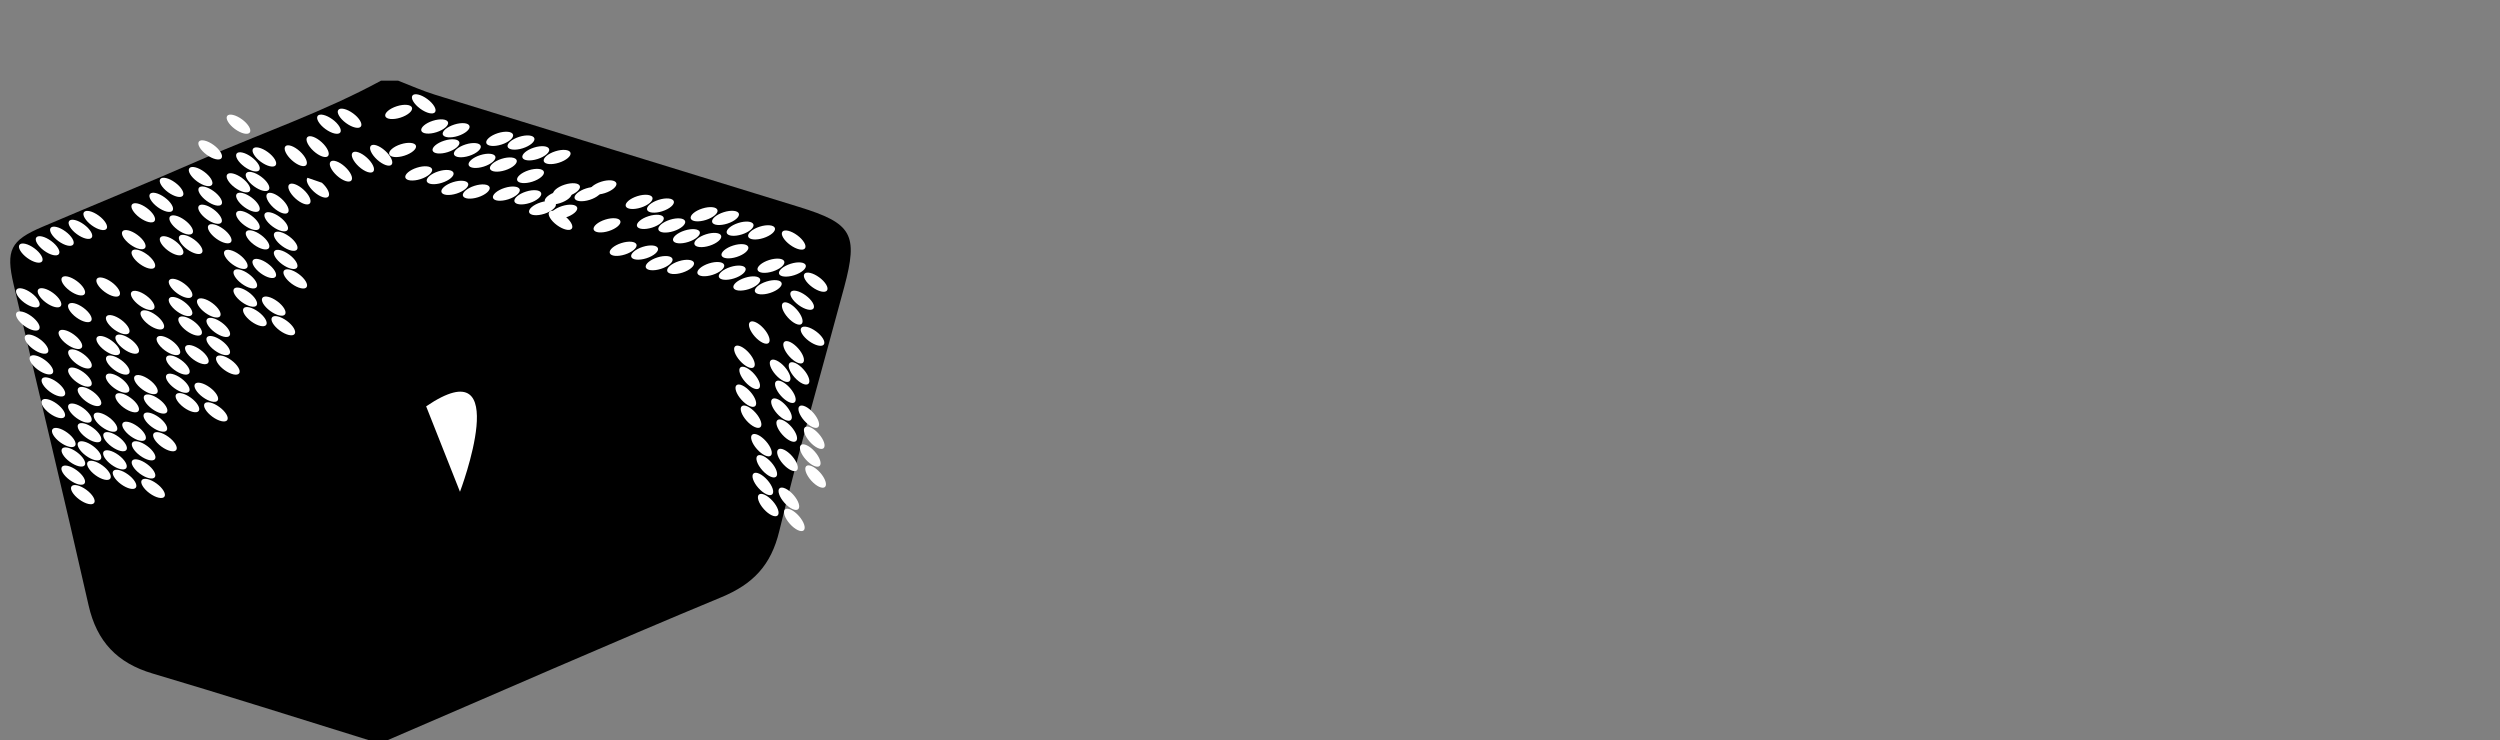 <?xml version="1.0" encoding="UTF-8"?><svg id="Livello_1" xmlns="http://www.w3.org/2000/svg" viewBox="0 0 246.1 72.89"><rect x="0" y="0" width="246.1" height="72.89" fill="#808080" stroke="none"/><defs><style>.cls-1{fill:#fff;}</style></defs><path d="M38.08,72.89h-1.68c-7.12-2.21-14.23-4.47-21.38-6.59-3.48-1.03-5.49-3.14-6.3-6.71-2.38-10.55-4.93-21.06-7.38-31.59-.79-3.39-.3-4.33,2.81-5.66,5.23-2.23,10.5-4.38,15.71-6.66,5.89-2.58,11.99-4.66,17.65-7.74h1.68c1.21,.47,2.41,1.01,3.65,1.39,11.93,3.7,23.87,7.36,35.81,11.04,5.23,1.61,5.85,2.68,4.46,7.87-2.15,8.01-4.45,15.99-6.4,24.05-.81,3.36-2.58,5.21-5.72,6.51-11.02,4.57-21.94,9.38-32.9,14.09Z"/><path class="cls-1" d="M41.95,40l3.33,8.41s5.44-14.36-3.33-8.41Z"/><line class="cls-1" x1="210" y1="29.13" x2="246.1"/><ellipse class="cls-1" cx="8.15" cy="48.7" rx=".59" ry="1.38" transform="translate(-35.92 26.43) rotate(-53.7)"/><ellipse class="cls-1" cx="7.21" cy="46.78" rx=".59" ry="1.38" transform="translate(-34.76 24.89) rotate(-53.7)"/><ellipse class="cls-1" cx="7.22" cy="44.99" rx=".59" ry="1.38" transform="translate(-33.31 24.17) rotate(-53.7)"/><ellipse class="cls-1" cx="6.28" cy="43.07" rx=".59" ry="1.38" transform="translate(-32.15 22.63) rotate(-53.7)"/><ellipse class="cls-1" cx="9.74" cy="46.3" rx=".59" ry="1.38" transform="translate(-33.34 26.74) rotate(-53.7)"/><ellipse class="cls-1" cx="8.8" cy="44.38" rx=".59" ry="1.38" transform="translate(-32.17 25.2) rotate(-53.7)"/><ellipse class="cls-1" cx="8.81" cy="42.59" rx=".59" ry="1.38" transform="translate(-30.73 24.48) rotate(-53.7)"/><ellipse class="cls-1" cx="7.87" cy="40.67" rx=".59" ry="1.38" transform="translate(-29.57 22.93) rotate(-53.7)"/><ellipse class="cls-1" cx="12.26" cy="47.19" rx=".59" ry="1.38" transform="translate(-33.03 29.13) rotate(-53.7)"/><ellipse class="cls-1" cx="11.32" cy="45.27" rx=".59" ry="1.38" transform="translate(-31.87 27.59) rotate(-53.7)"/><ellipse class="cls-1" cx="11.33" cy="43.48" rx=".59" ry="1.38" transform="translate(-30.42 26.87) rotate(-53.7)"/><ellipse class="cls-1" cx="10.39" cy="41.56" rx=".59" ry="1.38" transform="translate(-29.26 25.33) rotate(-53.7)"/><ellipse class="cls-1" cx="15.07" cy="48.08" rx=".59" ry="1.38" transform="translate(-32.6 31.76) rotate(-53.7)"/><ellipse class="cls-1" cx="14.13" cy="46.16" rx=".59" ry="1.38" transform="translate(-31.44 30.22) rotate(-53.7)"/><ellipse class="cls-1" cx="14.14" cy="44.38" rx=".59" ry="1.38" transform="translate(-30 29.5) rotate(-53.7)"/><ellipse class="cls-1" cx="13.19" cy="42.46" rx=".59" ry="1.38" transform="translate(-28.83 27.95) rotate(-53.7)"/><ellipse class="cls-1" cx="16.24" cy="43.48" rx=".59" ry="1.38" transform="translate(-28.42 30.83) rotate(-53.7)"/><ellipse class="cls-1" cx="15.3" cy="41.56" rx=".59" ry="1.38" transform="translate(-27.26 29.28) rotate(-53.7)"/><ellipse class="cls-1" cx="15.31" cy="39.78" rx=".59" ry="1.38" transform="translate(-25.81 28.56) rotate(-53.7)"/><ellipse class="cls-1" cx="14.36" cy="37.86" rx=".59" ry="1.38" transform="translate(-24.65 27.02) rotate(-53.7)"/><ellipse class="cls-1" cx="12.52" cy="39.64" rx=".59" ry="1.38" transform="translate(-26.84 26.27) rotate(-53.7)"/><ellipse class="cls-1" cx="11.58" cy="37.72" rx=".59" ry="1.38" transform="translate(-25.68 24.72) rotate(-53.7)"/><ellipse class="cls-1" cx="11.59" cy="35.94" rx=".59" ry="1.38" transform="translate(-24.23 24) rotate(-53.7)"/><ellipse class="cls-1" cx="10.65" cy="34.02" rx=".59" ry="1.38" transform="translate(-23.07 22.46) rotate(-53.7)"/><ellipse class="cls-1" cx="8.81" cy="39.04" rx=".59" ry="1.38" transform="translate(-27.87 23.02) rotate(-53.7)"/><ellipse class="cls-1" cx="7.86" cy="37.12" rx=".59" ry="1.38" transform="translate(-26.7 21.48) rotate(-53.7)"/><ellipse class="cls-1" cx="7.87" cy="35.33" rx=".59" ry="1.38" transform="translate(-25.26 20.76) rotate(-53.7)"/><ellipse class="cls-1" cx="6.93" cy="33.41" rx=".59" ry="1.38" transform="translate(-24.1 19.22) rotate(-53.7)"/><ellipse class="cls-1" cx="7.86" cy="30.77" rx=".59" ry="1.38" transform="translate(-21.59 18.89) rotate(-53.7)"/><ellipse class="cls-1" cx="12.53" cy="33.88" rx=".59" ry="1.38" transform="translate(-22.2 23.92) rotate(-53.7)"/><ellipse class="cls-1" cx="11.59" cy="31.96" rx=".59" ry="1.38" transform="translate(-21.03 22.38) rotate(-53.7)"/><ellipse class="cls-1" cx="10.65" cy="28.26" rx=".59" ry="1.38" transform="translate(-18.43 20.11) rotate(-53.7)"/><ellipse class="cls-1" cx="18.45" cy="39.64" rx=".59" ry="1.38" transform="translate(-24.42 31.04) rotate(-53.7)"/><ellipse class="cls-1" cx="17.5" cy="37.72" rx=".59" ry="1.38" transform="translate(-23.26 29.5) rotate(-53.7)"/><ellipse class="cls-1" cx="17.51" cy="35.94" rx=".59" ry="1.38" transform="translate(-21.82 28.77) rotate(-53.7)"/><ellipse class="cls-1" cx="16.57" cy="34.02" rx=".59" ry="1.38" transform="translate(-20.65 27.23) rotate(-53.7)"/><ellipse class="cls-1" cx="21.25" cy="40.54" rx=".59" ry="1.38" transform="translate(-24 33.67) rotate(-53.7)"/><ellipse class="cls-1" cx="20.31" cy="38.62" rx=".59" ry="1.38" transform="translate(-22.84 32.12) rotate(-53.7)"/><ellipse class="cls-1" cx="19.38" cy="34.91" rx=".59" ry="1.38" transform="translate(-20.23 29.86) rotate(-53.7)"/><ellipse class="cls-1" cx="22.42" cy="35.94" rx=".59" ry="1.38" transform="translate(-19.81 32.73) rotate(-53.7)"/><ellipse class="cls-1" cx="21.48" cy="34.02" rx=".59" ry="1.38" transform="translate(-18.65 31.19) rotate(-53.7)"/><ellipse class="cls-1" cx="21.49" cy="32.23" rx=".59" ry="1.38" transform="translate(-17.21 30.47) rotate(-53.7)"/><ellipse class="cls-1" cx="20.55" cy="30.31" rx=".59" ry="1.38" transform="translate(-16.04 28.93) rotate(-53.7)"/><ellipse class="cls-1" cx="18.71" cy="32.1" rx=".59" ry="1.38" transform="translate(-18.23 28.17) rotate(-53.7)"/><ellipse class="cls-1" cx="17.77" cy="30.18" rx=".59" ry="1.38" transform="translate(-17.07 26.63) rotate(-53.7)"/><ellipse class="cls-1" cx="17.78" cy="28.39" rx=".59" ry="1.38" transform="translate(-15.63 25.91) rotate(-53.7)"/><ellipse class="cls-1" cx="16.89" cy="24.2" rx=".59" ry="1.38" transform="translate(-12.61 23.48) rotate(-53.7)"/><ellipse class="cls-1" cx="14.99" cy="31.49" rx=".59" ry="1.38" transform="translate(-19.26 24.93) rotate(-53.7)"/><ellipse class="cls-1" cx="14.05" cy="29.57" rx=".59" ry="1.38" transform="translate(-18.1 23.39) rotate(-53.7)"/><ellipse class="cls-1" cx="14.11" cy="25.51" rx=".59" ry="1.38" transform="translate(-14.8 21.78) rotate(-53.7)"/><ellipse class="cls-1" cx="13.17" cy="23.59" rx=".59" ry="1.38" transform="translate(-13.64 20.24) rotate(-53.7)"/><ellipse class="cls-1" cx="14.1" cy="20.95" rx=".59" ry="1.38" transform="translate(-11.13 19.91) rotate(-53.7)"/><ellipse class="cls-1" cx="18.77" cy="24.07" rx=".59" ry="1.38" transform="translate(-11.74 24.94) rotate(-53.7)"/><ellipse class="cls-1" cx="17.83" cy="22.15" rx=".59" ry="1.38" transform="translate(-10.57 23.4) rotate(-53.7)"/><ellipse class="cls-1" cx="16.89" cy="18.44" rx=".59" ry="1.38" transform="translate(-7.97 21.14) rotate(-53.7)"/><g><ellipse class="cls-1" cx="25.08" cy="31.17" rx=".59" ry="1.38" transform="translate(-14.88 32.93) rotate(-53.7)"/><ellipse class="cls-1" cx="24.14" cy="29.25" rx=".59" ry="1.38" transform="translate(-13.72 31.39) rotate(-53.7)"/><ellipse class="cls-1" cx="24.15" cy="27.46" rx=".59" ry="1.38" transform="translate(-12.28 30.66) rotate(-53.7)"/><ellipse class="cls-1" cx="23.21" cy="25.54" rx=".59" ry="1.38" transform="translate(-11.11 29.12) rotate(-53.7)"/><ellipse class="cls-1" cx="27.89" cy="32.06" rx=".59" ry="1.38" transform="translate(-14.46 35.56) rotate(-53.7)"/><ellipse class="cls-1" cx="26.95" cy="30.14" rx=".59" ry="1.38" transform="translate(-13.3 34.01) rotate(-53.7)"/><ellipse class="cls-1" cx="26.02" cy="26.43" rx=".59" ry="1.38" transform="translate(-10.69 31.75) rotate(-53.7)"/><ellipse class="cls-1" cx="29.06" cy="27.46" rx=".59" ry="1.38" transform="translate(-10.27 34.62) rotate(-53.7)"/><ellipse class="cls-1" cx="28.12" cy="25.54" rx=".59" ry="1.38" transform="translate(-9.11 33.08) rotate(-53.7)"/><ellipse class="cls-1" cx="28.13" cy="23.75" rx=".59" ry="1.38" transform="translate(-7.67 32.36) rotate(-53.7)"/><ellipse class="cls-1" cx="27.19" cy="21.83" rx=".59" ry="1.38" transform="translate(-6.5 30.82) rotate(-53.7)"/><ellipse class="cls-1" cx="25.35" cy="23.62" rx=".59" ry="1.38" transform="translate(-8.69 30.06) rotate(-53.7)"/><ellipse class="cls-1" cx="24.4" cy="21.7" rx=".59" ry="1.38" transform="translate(-7.53 28.52) rotate(-53.7)"/><ellipse class="cls-1" cx="24.41" cy="19.91" rx=".59" ry="1.38" transform="translate(-6.09 27.8) rotate(-53.7)"/><ellipse class="cls-1" cx="23.47" cy="17.99" rx=".59" ry="1.38" transform="translate(-4.92 26.26) rotate(-53.7)"/><ellipse class="cls-1" cx="21.63" cy="23.01" rx=".59" ry="1.38" transform="translate(-9.72 26.82) rotate(-53.7)"/><ellipse class="cls-1" cx="20.68" cy="21.09" rx=".59" ry="1.38" transform="translate(-8.56 25.27) rotate(-53.7)"/><ellipse class="cls-1" cx="20.69" cy="19.3" rx=".59" ry="1.38" transform="translate(-7.11 24.55) rotate(-53.7)"/><ellipse class="cls-1" cx="19.75" cy="17.38" rx=".59" ry="1.38" transform="translate(-5.95 23.01) rotate(-53.7)"/><ellipse class="cls-1" cx="20.68" cy="14.75" rx=".59" ry="1.38" transform="translate(-3.44 22.69) rotate(-53.7)"/><ellipse class="cls-1" cx="25.35" cy="17.86" rx=".59" ry="1.38" transform="translate(-4.05 27.72) rotate(-53.7)"/><ellipse class="cls-1" cx="24.41" cy="15.94" rx=".59" ry="1.38" transform="translate(-2.89 26.17) rotate(-53.7)"/><ellipse class="cls-1" cx="23.48" cy="12.23" rx=".59" ry="1.38" transform="translate(-.28 23.91) rotate(-53.7)"/></g><g><ellipse class="cls-1" cx="55.5" cy="20.85" rx="1.38" ry=".59" transform="translate(-3.71 17.86) rotate(-17.7)"/><ellipse class="cls-1" cx="53.4" cy="20.49" rx="1.38" ry=".59" transform="translate(-3.7 17.2) rotate(-17.7)"/><ellipse class="cls-1" cx="51.96" cy="19.43" rx="1.38" ry=".59" transform="translate(-3.45 16.71) rotate(-17.7)"/><ellipse class="cls-1" cx="49.85" cy="19.06" rx="1.38" ry=".59" transform="translate(-3.44 16.06) rotate(-17.7)"/><ellipse class="cls-1" cx="57.88" cy="19.11" rx="1.38" ry=".59" transform="translate(-3.07 18.5) rotate(-17.7)"/><ellipse class="cls-1" cx="55.77" cy="18.74" rx="1.38" ry=".59" transform="translate(-3.06 17.84) rotate(-17.7)"/><ellipse class="cls-1" cx="52.22" cy="17.32" rx="1.38" ry=".59" transform="translate(-2.79 16.7) rotate(-17.7)"/><ellipse class="cls-1" cx="54.84" cy="15.46" rx="1.38" ry=".59" transform="translate(-2.1 17.4) rotate(-17.7)"/><ellipse class="cls-1" cx="52.74" cy="15.09" rx="1.38" ry=".59" transform="translate(-2.09 16.75) rotate(-17.7)"/><ellipse class="cls-1" cx="51.29" cy="14.03" rx="1.38" ry=".59" transform="translate(-1.84 16.26) rotate(-17.7)"/><ellipse class="cls-1" cx="49.19" cy="13.67" rx="1.38" ry=".59" transform="translate(-1.83 15.6) rotate(-17.7)"/><ellipse class="cls-1" cx="49.55" cy="16.2" rx="1.38" ry=".59" transform="translate(-2.58 15.83) rotate(-17.7)"/><ellipse class="cls-1" cx="47.45" cy="15.84" rx="1.38" ry=".59" transform="translate(-2.57 15.17) rotate(-17.7)"/><ellipse class="cls-1" cx="46.01" cy="14.78" rx="1.38" ry=".59" transform="translate(-2.32 14.69) rotate(-17.7)"/><ellipse class="cls-1" cx="43.9" cy="14.41" rx="1.38" ry=".59" transform="translate(-2.3 14.03) rotate(-17.7)"/><ellipse class="cls-1" cx="46.88" cy="18.86" rx="1.38" ry=".59" transform="translate(-3.51 15.14) rotate(-17.7)"/><ellipse class="cls-1" cx="44.77" cy="18.49" rx="1.38" ry=".59" transform="translate(-3.5 14.49) rotate(-17.7)"/><ellipse class="cls-1" cx="43.33" cy="17.43" rx="1.38" ry=".59" transform="translate(-3.25 14) rotate(-17.7)"/><ellipse class="cls-1" cx="41.22" cy="17.07" rx="1.38" ry=".59" transform="translate(-3.24 13.34) rotate(-17.7)"/><ellipse class="cls-1" cx="39.63" cy="14.76" rx="1.38" ry=".59" transform="translate(-2.61 12.75) rotate(-17.7)"/><ellipse class="cls-1" cx="44.9" cy="12.82" rx="1.38" ry=".59" transform="translate(-1.77 14.26) rotate(-17.7)"/><ellipse class="cls-1" cx="42.79" cy="12.45" rx="1.38" ry=".59" transform="translate(-1.76 13.6) rotate(-17.7)"/><ellipse class="cls-1" cx="39.24" cy="11.02" rx="1.38" ry=".59" transform="translate(-1.49 12.45) rotate(-17.7)"/></g><g><ellipse class="cls-1" cx="75.63" cy="28.28" rx="1.38" ry=".59" transform="translate(-5.02 24.33) rotate(-17.7)"/><ellipse class="cls-1" cx="73.52" cy="27.91" rx="1.38" ry=".59" transform="translate(-5.01 23.67) rotate(-17.7)"/><ellipse class="cls-1" cx="72.08" cy="26.85" rx="1.38" ry=".59" transform="translate(-4.75 23.18) rotate(-17.7)"/><ellipse class="cls-1" cx="69.97" cy="26.49" rx="1.38" ry=".59" transform="translate(-4.74 22.53) rotate(-17.7)"/><ellipse class="cls-1" cx="78" cy="26.53" rx="1.38" ry=".59" transform="translate(-4.37 24.97) rotate(-17.7)"/><ellipse class="cls-1" cx="75.89" cy="26.16" rx="1.38" ry=".59" transform="translate(-4.36 24.31) rotate(-17.7)"/><ellipse class="cls-1" cx="72.35" cy="24.74" rx="1.38" ry=".59" transform="translate(-4.1 23.16) rotate(-17.7)"/><ellipse class="cls-1" cx="74.97" cy="22.88" rx="1.38" ry=".59" transform="translate(-3.41 23.87) rotate(-17.7)"/><ellipse class="cls-1" cx="72.86" cy="22.51" rx="1.38" ry=".59" transform="translate(-3.4 23.22) rotate(-17.7)"/><ellipse class="cls-1" cx="71.42" cy="21.45" rx="1.38" ry=".59" transform="translate(-3.14 22.73) rotate(-17.7)"/><ellipse class="cls-1" cx="69.31" cy="21.09" rx="1.38" ry=".59" transform="translate(-3.13 22.07) rotate(-17.7)"/><ellipse class="cls-1" cx="69.68" cy="23.63" rx="1.38" ry=".59" transform="translate(-3.89 22.3) rotate(-17.7)"/><ellipse class="cls-1" cx="67.57" cy="23.26" rx="1.38" ry=".59" transform="translate(-3.87 21.64) rotate(-17.7)"/><ellipse class="cls-1" cx="66.13" cy="22.2" rx="1.38" ry=".59" transform="translate(-3.62 21.15) rotate(-17.7)"/><ellipse class="cls-1" cx="64.02" cy="21.84" rx="1.38" ry=".59" transform="translate(-3.61 20.5) rotate(-17.7)"/><ellipse class="cls-1" cx="67" cy="26.28" rx="1.38" ry=".59" transform="translate(-4.82 21.61) rotate(-17.7)"/><ellipse class="cls-1" cx="64.89" cy="25.91" rx="1.38" ry=".59" transform="translate(-4.81 20.95) rotate(-17.7)"/><ellipse class="cls-1" cx="63.45" cy="24.86" rx="1.38" ry=".59" transform="translate(-4.55 20.47) rotate(-17.7)"/><ellipse class="cls-1" cx="61.34" cy="24.49" rx="1.38" ry=".59" transform="translate(-4.54 19.81) rotate(-17.7)"/><ellipse class="cls-1" cx="59.76" cy="22.18" rx="1.38" ry=".59" transform="translate(-3.92 19.22) rotate(-17.7)"/><ellipse class="cls-1" cx="65.02" cy="20.24" rx="1.38" ry=".59" transform="translate(-3.08 20.72) rotate(-17.7)"/><ellipse class="cls-1" cx="62.91" cy="19.87" rx="1.38" ry=".59" transform="translate(-3.06 20.07) rotate(-17.7)"/><ellipse class="cls-1" cx="59.36" cy="18.45" rx="1.38" ry=".59" transform="translate(-2.8 18.92) rotate(-17.7)"/></g><g><ellipse class="cls-1" cx="75.62" cy="49.72" rx=".59" ry="1.38" transform="translate(-13.91 62.9) rotate(-41.7)"/><ellipse class="cls-1" cx="75.1" cy="47.64" rx=".59" ry="1.38" transform="translate(-12.67 62.03) rotate(-41.7)"/><ellipse class="cls-1" cx="75.48" cy="45.9" rx=".59" ry="1.38" transform="translate(-11.41 61.84) rotate(-41.7)"/><ellipse class="cls-1" cx="74.96" cy="43.82" rx=".59" ry="1.38" transform="translate(-10.16 60.97) rotate(-41.7)"/><ellipse class="cls-1" cx="78.19" cy="51.18" rx=".59" ry="1.38" transform="translate(-14.23 64.98) rotate(-41.7)"/><ellipse class="cls-1" cx="77.66" cy="49.1" rx=".59" ry="1.38" transform="translate(-12.99 64.1) rotate(-41.7)"/><ellipse class="cls-1" cx="77.52" cy="45.28" rx=".59" ry="1.38" transform="translate(-10.48 63.04) rotate(-41.7)"/><ellipse class="cls-1" cx="80.29" cy="46.92" rx=".59" ry="1.38" transform="translate(-10.87 65.29) rotate(-41.7)"/><ellipse class="cls-1" cx="79.76" cy="44.84" rx=".59" ry="1.38" transform="translate(-9.62 64.42) rotate(-41.7)"/><ellipse class="cls-1" cx="80.15" cy="43.1" rx=".59" ry="1.38" transform="translate(-8.36 64.23) rotate(-41.7)"/><ellipse class="cls-1" cx="79.62" cy="41.02" rx=".59" ry="1.38" transform="translate(-7.12 63.36) rotate(-41.7)"/><ellipse class="cls-1" cx="77.45" cy="42.39" rx=".59" ry="1.38" transform="translate(-8.58 62.26) rotate(-41.7)"/><ellipse class="cls-1" cx="76.93" cy="40.32" rx=".59" ry="1.38" transform="translate(-7.33 61.39) rotate(-41.7)"/><ellipse class="cls-1" cx="77.31" cy="38.57" rx=".59" ry="1.38" transform="translate(-6.07 61.2) rotate(-41.7)"/><ellipse class="cls-1" cx="76.79" cy="36.5" rx=".59" ry="1.38" transform="translate(-4.82 60.33) rotate(-41.7)"/><ellipse class="cls-1" cx="73.94" cy="41.02" rx=".59" ry="1.38" transform="translate(-8.56 59.58) rotate(-41.7)"/><ellipse class="cls-1" cx="73.42" cy="38.95" rx=".59" ry="1.38" transform="translate(-7.31 58.71) rotate(-41.7)"/><ellipse class="cls-1" cx="73.8" cy="37.2" rx=".59" ry="1.38" transform="translate(-6.05 58.52) rotate(-41.7)"/><ellipse class="cls-1" cx="73.28" cy="35.13" rx=".59" ry="1.38" transform="translate(-4.8 57.64) rotate(-41.7)"/><ellipse class="cls-1" cx="74.74" cy="32.74" rx=".59" ry="1.38" transform="translate(-2.84 58.01) rotate(-41.7)"/><ellipse class="cls-1" cx="78.65" cy="36.76" rx=".59" ry="1.38" transform="translate(-4.52 61.63) rotate(-41.7)"/><ellipse class="cls-1" cx="78.13" cy="34.68" rx=".59" ry="1.38" transform="translate(-3.28 60.76) rotate(-41.7)"/><ellipse class="cls-1" cx="77.99" cy="30.86" rx=".59" ry="1.38" transform="translate(-.77 59.7) rotate(-41.7)"/></g><ellipse class="cls-1" cx="54.95" cy="19.43" rx="1.38" ry=".59" transform="translate(-3.31 17.63) rotate(-17.7)"/><ellipse class="cls-1" cx="3.03" cy="24.91" rx=".59" ry="1.38" transform="translate(-18.84 12.61) rotate(-53.7)"/><ellipse class="cls-1" cx="4.68" cy="24.2" rx=".59" ry="1.38" transform="translate(-17.59 13.64) rotate(-53.7)"/><ellipse class="cls-1" cx="6.09" cy="23.25" rx=".59" ry="1.38" transform="translate(-16.25 14.4) rotate(-53.7)"/><ellipse class="cls-1" cx="7.92" cy="22.58" rx=".59" ry="1.38" transform="translate(-14.97 15.59) rotate(-53.7)"/><ellipse class="cls-1" cx="9.37" cy="21.7" rx=".59" ry="1.38" transform="translate(-13.66 16.41) rotate(-53.7)"/><ellipse class="cls-1" cx="2.74" cy="29.32" rx=".59" ry="1.38" transform="translate(-22.51 14.17) rotate(-53.7)"/><ellipse class="cls-1" cx="4.87" cy="29.32" rx=".59" ry="1.38" transform="translate(-21.64 15.88) rotate(-53.7)"/><ellipse class="cls-1" cx="7.22" cy="28.14" rx=".59" ry="1.38" transform="translate(-19.74 17.3) rotate(-53.7)"/><ellipse class="cls-1" cx="2.74" cy="31.6" rx=".59" ry="1.38" transform="translate(-24.35 15.1) rotate(-53.7)"/><ellipse class="cls-1" cx="3.6" cy="33.88" rx=".59" ry="1.38" transform="translate(-25.84 16.72) rotate(-53.7)"/><ellipse class="cls-1" cx="4.08" cy="35.92" rx=".59" ry="1.38" transform="translate(-27.29 17.94) rotate(-53.7)"/><ellipse class="cls-1" cx="5.25" cy="38.09" rx=".59" ry="1.38" transform="translate(-28.55 19.77) rotate(-53.7)"/><ellipse class="cls-1" cx="5.25" cy="40.22" rx=".59" ry="1.38" transform="translate(-30.28 20.64) rotate(-53.7)"/><ellipse class="cls-1" cx="15.87" cy="19.91" rx=".59" ry="1.38" transform="translate(-9.57 20.92) rotate(-53.7)"/><ellipse class="cls-1" cx="37.52" cy="15.28" rx=".59" ry="1.38" transform="translate(.97 32.75) rotate(-47.7)"/><ellipse class="cls-1" cx="35.72" cy="15.96" rx=".59" ry="1.38" transform="translate(-.12 31.64) rotate(-47.7)"/><ellipse class="cls-1" cx="33.56" cy="16.85" rx=".59" ry="1.38" transform="translate(-1.49 30.33) rotate(-47.7)"/><ellipse class="cls-1" cx="31.27" cy="14.43" rx=".59" ry="1.38" transform="translate(-.45 27.85) rotate(-47.7)"/><ellipse class="cls-1" cx="29.12" cy="15.33" rx=".59" ry="1.38" transform="translate(-1.82 26.55) rotate(-47.7)"/><path class="cls-1" d="M31.69,17.99c.57,.51,.85,1.13,.63,1.37s-.86,.02-1.42-.49-.85-1.13-.63-1.37"/><ellipse class="cls-1" cx="29.48" cy="19.1" rx=".59" ry="1.38" transform="translate(-4.49 28.05) rotate(-47.7)"/><ellipse class="cls-1" cx="27.32" cy="20" rx=".59" ry="1.38" transform="translate(-5.86 26.75) rotate(-47.7)"/><ellipse class="cls-1" cx="32.39" cy="12.23" rx=".59" ry="1.38" transform="translate(3.35 31.09) rotate(-53.7)"/><ellipse class="cls-1" cx="78.97" cy="29.56" rx=".59" ry="1.38" transform="translate(8.39 75.7) rotate(-53.7)"/><ellipse class="cls-1" cx="80.3" cy="27.78" rx=".59" ry="1.38" transform="translate(10.37 76.05) rotate(-53.7)"/><ellipse class="cls-1" cx="34.41" cy="11.64" rx=".59" ry="1.38" transform="translate(4.66 32.48) rotate(-53.7)"/><ellipse class="cls-1" cx="78.13" cy="23.63" rx=".59" ry="1.38" transform="translate(12.83 72.61) rotate(-53.7)"/><ellipse class="cls-1" cx="26.02" cy="15.46" rx=".59" ry="1.38" transform="translate(-1.84 27.27) rotate(-53.7)"/><ellipse class="cls-1" cx="55.18" cy="21.69" rx=".59" ry="1.38" transform="translate(5.03 53.32) rotate(-53.7)"/><ellipse class="cls-1" cx="79.98" cy="33.1" rx=".59" ry="1.38" transform="translate(5.96 77.96) rotate(-53.7)"/><ellipse class="cls-1" cx="41.72" cy="10.23" rx=".59" ry="1.38" transform="translate(8.77 37.79) rotate(-53.7)"/></svg>